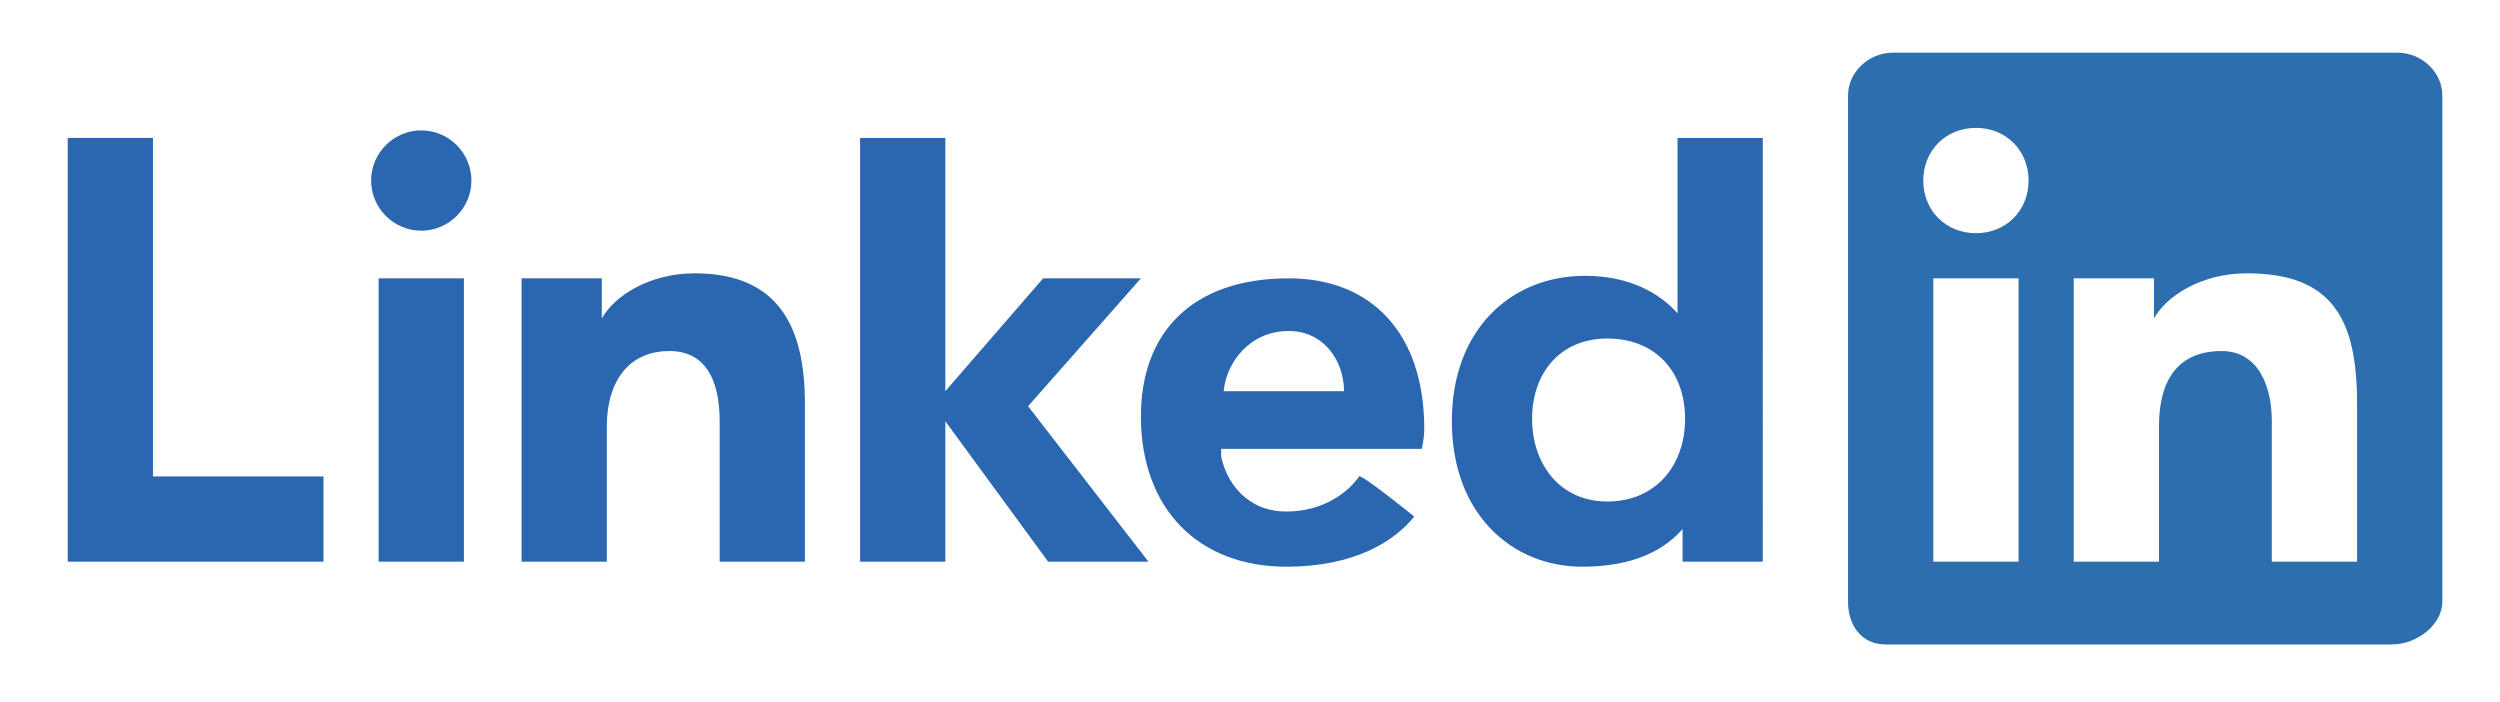 <svg xmlns="http://www.w3.org/2000/svg" xmlns:xlink="http://www.w3.org/1999/xlink" id="Layer_1" x="0px" y="0px" viewBox="0 0 99.7 28" style="enable-background:new 0 0 99.7 28;" xml:space="preserve"><style type="text/css">	.st0{fill-rule:evenodd;clip-rule:evenodd;fill:#010101;}	.st1{fill:#8779B8;}	.st2{fill:#588DCA;}	.st3{fill:#8978B7;}	.st4{fill:url(#SVGID_1_);}	.st5{fill:#5B86C4;}	.st6{fill:#817CBA;}	.st7{fill:url(#SVGID_00000070796886160093142480000014809635310995834262_);}	.st8{fill:url(#SVGID_00000092455355395422536740000004352928980950440836_);}	.st9{fill:#20201E;}	.st10{fill:#FFFFFF;}	.st11{fill:#0A6FB2;}	.st12{fill:#03598D;}	.st13{fill:#02588E;}	.st14{fill:#076FB4;}	.st15{fill:#0C70B2;}	.st16{fill:#0570B1;}	.st17{fill:#015A8F;}	.st18{fill:#04598D;}	.st19{fill:#0571B5;}	.st20{fill:#0F70B1;}	.st21{fill:#0F72B1;}	.st22{fill:#065A8A;}	.st23{fill:#0671B5;}	.st24{fill:#1D77AF;}	.st25{fill:#0D5D8C;}	.st26{fill:#0670AB;}	.st27{fill:#0B70B3;}	.st28{fill:#0A72B1;}	.st29{fill:#1173AC;}	.st30{fill:#076AA6;}	.st31{fill:#1976AE;}	.st32{fill:#075989;}	.st33{fill:#1373B4;}	.st34{fill:#076BA7;}	.st35{fill:#1273AD;}	.st36{fill:#1474AE;}	.st37{fill:#1672B2;}	.st38{fill:#FCFDFD;}	.st39{fill:#FBFDFC;}	.st40{fill:#0A70B0;}	.st41{fill:#0B6DAE;}	.st42{fill:#1B73AB;}	.st43{fill:#145D8D;}	.st44{fill:#015483;}	.st45{fill:#1372AC;}	.st46{fill:#0767A3;}	.st47{fill:#2E6C9D;}	.st48{fill:#3179AB;}	.st49{fill:#005A8A;}	.st50{fill:#0870B1;}	.st51{fill:#154E74;}	.st52{fill:#0A5583;}	.st53{fill:#0F4B73;}	.st54{fill:#0C527E;}	.st55{fill:#005585;}	.st56{fill:#00598A;}	.st57{fill:#005989;}	.st58{fill:#0471B5;}	.st59{fill:#09649E;}	.st60{fill:#0B6198;}	.st61{fill:#0372B2;}	.st62{fill:#1F6BA0;}	.st63{fill:#3478A8;}	.st64{fill:#085F96;}	.st65{fill:#005888;}	.st66{fill:#EF463B;}	.st67{fill:#FEFCF4;}	.st68{fill:#FDF7F3;}	.st69{fill:#ED463A;}	.st70{fill:#E94B3A;}	.st71{fill:#106EAC;}	.st72{fill:#E44B3D;}	.st73{fill:#FEFCF6;}	.st74{fill:#E35446;}	.st75{fill:#1B6DA3;}	.st76{fill:#E14032;}	.st77{fill:#1F8E45;}	.st78{fill:#FAFDFC;}	.st79{fill:#0F5079;}	.st80{fill:#005786;}	.st81{fill:#04588D;}	.st82{fill:#01588C;}	.st83{fill:#02598D;}	.st84{fill:#015787;}	.st85{fill:#02598F;}	.st86{fill:#096EAF;}	.st87{fill:#114B72;}	.st88{fill:#1B4E6F;}	.st89{fill:#124A6E;}	.st90{fill:#0B4364;}	.st91{fill:#2965A8;}	.st92{fill:#FEFCF2;}	.st93{fill:#0970AC;}	.st94{fill:#185177;}	.st95{fill:#154D72;}	.st96{fill:#2A6B9D;}	.st97{fill:#EAF2E5;}	.st98{fill:#17537B;}	.st99{fill:#FCFCF6;}	.st100{fill:#15527A;}	.st101{fill:#1B5882;}	.st102{fill:#0B476C;}	.st103{fill:#1A4F73;}	.st104{fill:#044E7A;}	.st105{fill:#166599;}	.st106{fill:#326389;}	.st107{fill:#076CA7;}	.st108{fill:#0471B0;}	.st109{fill:#0769A5;}	.st110{fill:#1471AF;}	.st111{fill:#E84D3D;}	.st112{fill:#E94131;}	.st113{fill:#EC4735;}	.st114{fill:#F8EA0B;}	.st115{fill:#2A8542;}	.st116{fill:#1C7F3F;}	.st117{fill:#2D6999;}	.st118{fill:#01578C;}	.st119{fill:#00598B;}	.st120{fill:#252934;}	.st121{fill:#4F8BC9;}	.st122{fill:#7156A4;}	.st123{fill:#4FB1E4;}	.st124{fill:#4EB5E7;}	.st125{fill:#8653A2;}	.st126{fill:#4DB9E9;}	.st127{fill:#4FACE1;}	.st128{fill:#50A9DE;}	.st129{fill:#8254A2;}	.st130{fill:#9651A0;}	.st131{fill:#7D55A3;}	.st132{fill:#9052A1;}	.st133{fill:#4FA0D8;}	.st134{fill:#6E58A5;}	.st135{fill:#8B53A1;}	.st136{fill:#7656A4;}	.st137{fill:#6B5AA7;}	.st138{fill:#4F9BD5;}	.st139{fill:#5286C5;}	.st140{fill:#4DBFED;}	.st141{fill:#5876BA;}	.st142{fill:#5B6EB4;}	.st143{fill:#7655A3;}	.st144{fill:#50A5DC;}	.st145{fill:#685DA8;}	.st146{fill:#8F8DC5;}	.st147{fill:#7B55A3;}	.st148{fill:#948FC6;}	.st149{fill:#5481C2;}	.st150{fill:#888BC4;}	.st151{fill:#5875B9;}	.st152{fill:#8CB8E3;}	.st153{fill:#9D519F;}	.st154{fill:#5E68B0;}	.st155{fill:#78B1E0;}	.st156{fill:#9B92C7;}	.st157{fill:#5970B6;}	.st158{fill:#557DBF;}	.st159{fill:#93BDE5;}	.st160{fill:#828AC4;}	.st161{fill:#86B6E2;}	.st162{fill:#5196D1;}	.st163{fill:#8654A2;}	.st164{fill:#5779BC;}	.st165{fill:#5679BC;}	.st166{fill:#7058A5;}	.st167{fill:#5A71B6;}	.st168{fill:#4DBCEC;}	.st169{fill:#7387C3;}	.st170{fill:#7B88C3;}	.st171{fill:#8154A2;}	.st172{fill:#5581C2;}	.st173{fill:#548CC9;}	.st174{fill:#5C6BB2;}	.st175{fill:#567DBF;}	.st176{fill:#6165AE;}	.st177{fill:#9388C1;}	.st178{fill:#5392CE;}	.st179{fill:#5487C6;}	.st180{fill:#6B5BA7;}	.st181{fill:#80B7E3;}	.st182{fill:#6987C4;}	.st183{fill:#A3519F;}	.st184{fill:#7B5FA9;}	.st185{fill:#A698C9;}	.st186{fill:#9CC3E8;}	.st187{fill:#A5C8EA;}	.st188{fill:#5873B8;}	.st189{fill:#A195C8;}	.st190{fill:#8F82BD;}	.st191{fill:#A39ECE;}	.st192{fill:#775BA6;}	.st193{fill:#978EC4;}	.st194{fill:#7C64AC;}	.st195{fill:#8C53A1;}	.st196{fill:#6660AA;}	.st197{fill:#8979B8;}	.st198{fill:#AC9CCB;}	.st199{fill:#9E97CA;}	.st200{fill:#6362AC;}	.st201{fill:#8371B3;}	.st202{fill:#5F68B0;}	.st203{fill:#ACAFD8;}	.st204{fill:#7F69AE;}	.st205{fill:#B29FCD;}	.st206{fill:#9353A1;}	.st207{fill:#A7A4D2;}	.st208{fill:#AAAAD5;}	.st209{fill:#9A92C7;}	.st210{fill:#8675B6;}	.st211{fill:#9953A1;}	.st212{fill:#B8A4CF;}	.st213{fill:#B2BBDF;}	.st214{fill:#5E88C6;}	.st215{fill:#8C7DBB;}	.st216{fill:#AEB4DB;}	.st217{fill:#5392CD;}	.st218{fill:#816DB1;}	.st219{fill:#8C7EBB;}	.st220{fill:#FDFCFC;}	.st221{fill:#FCFCFC;}	.st222{fill:#66AFE0;}	.st223{fill:#5CACDF;}	.st224{fill:#78B5E3;}	.st225{fill:#7FB4E1;}	.st226{fill:#6FB3E2;}	.st227{fill:#70B0E0;}	.st228{fill:#68B2E3;}	.st229{fill:#11132D;}	.st230{fill:#4B5FAB;}	.st231{fill:#1E1F1D;}	.st232{fill:#4D4B49;}	.st233{fill:#444240;}	.st234{fill:#474543;}	.st235{fill:#376EB6;}	.st236{fill:#263B80;}	.st237{fill:#21285F;}	.st238{fill:#EA4535;}	.st239{fill:#F9BC15;}	.st240{fill:#557EBF;}	.st241{fill:#36A852;}	.st242{fill-rule:evenodd;clip-rule:evenodd;fill:#2D6FAE;}	.st243{fill:#2B67B0;}</style><path class="st242" d="M95.6,2.1H75.5c-1,0-1.8,0.8-1.8,1.7v20.2c0,0.9,0.5,1.7,1.5,1.7h20.2c1,0,2-0.8,2-1.7V3.8 C97.4,2.9,96.6,2.1,95.6,2.1L95.6,2.1z M82.7,11.1h3.2v1.6h0c0.5-0.9,1.9-1.8,3.7-1.8c3.4,0,4.4,1.8,4.4,5.2v6.3h-3.4v-5.6 c0-1.5-0.6-2.8-2-2.8c-1.7,0-2.5,1.1-2.5,3v5.4h-3.4L82.7,11.1L82.7,11.1L82.7,11.1z M77.1,22.4h3.4V11.1h-3.4V22.4z M80.9,7.2 c0,1.2-0.9,2.1-2.1,2.1s-2.1-0.9-2.1-2.1s0.9-2.1,2.1-2.1S80.9,6,80.9,7.2z"></path><g>	<path class="st243" d="M70.3,22.4h-3.2v-1.3h0c-0.7,0.8-1.9,1.5-4,1.5c-2.8,0-5.2-2.1-5.2-5.8s2.4-5.8,5.3-5.8c1.8,0,3,0.7,3.7,1.5  h0v-7h3.4V22.4z M64.1,13.5c-1.9,0-3,1.4-3,3.2s1.1,3.3,3,3.3s3.1-1.4,3.1-3.3S66,13.5,64.1,13.5C64.1,13.5,64.1,13.5,64.1,13.5z"></path>	<path class="st243" d="M56.4,20.6c-0.8,1-2.4,2-5.1,2c-3.5,0-5.8-2.3-5.8-6c0-3.3,2-5.5,5.9-5.5c3.3,0,5.4,2.2,5.4,6  c0,0.4-0.1,0.8-0.1,0.8h-8l0,0.3c0.2,1,1,2.2,2.6,2.2c1.5,0,2.5-0.8,2.9-1.4C54.3,18.9,56.4,20.6,56.4,20.6z M53.6,15.6  c0-1.2-0.8-2.4-2.2-2.4c-1.6,0-2.5,1.3-2.6,2.4H53.6z"></path>	<polygon class="st243" points="45.5,11.1 41.6,11.1 37.7,15.6 37.7,5.5 34.3,5.5 34.3,22.4 37.7,22.4 37.7,16.8 41.8,22.4   45.8,22.4 41,16.2  "></polygon>	<path class="st243" d="M20.8,11.1h3.2v1.6h0c0.5-0.9,1.9-1.8,3.7-1.8c3.4,0,4.4,2.2,4.4,5.2v6.3h-3.4v-5.6c0-1.7-0.6-2.8-2-2.8  c-1.7,0-2.5,1.3-2.5,3v5.4h-3.4L20.8,11.1L20.8,11.1L20.8,11.1z"></path>	<path class="st243" d="M15.1,22.4h3.4V11.1h-3.4C15.1,11.1,15.1,22.4,15.1,22.4z M16.8,9.2c1.1,0,2-0.9,2-2s-0.9-2-2-2s-2,0.9-2,2  S15.7,9.2,16.8,9.2z"></path>	<polygon class="st243" points="6.1,5.5 2.7,5.5 2.7,22.4 12.9,22.4 12.9,19 6.1,19  "></polygon></g></svg>